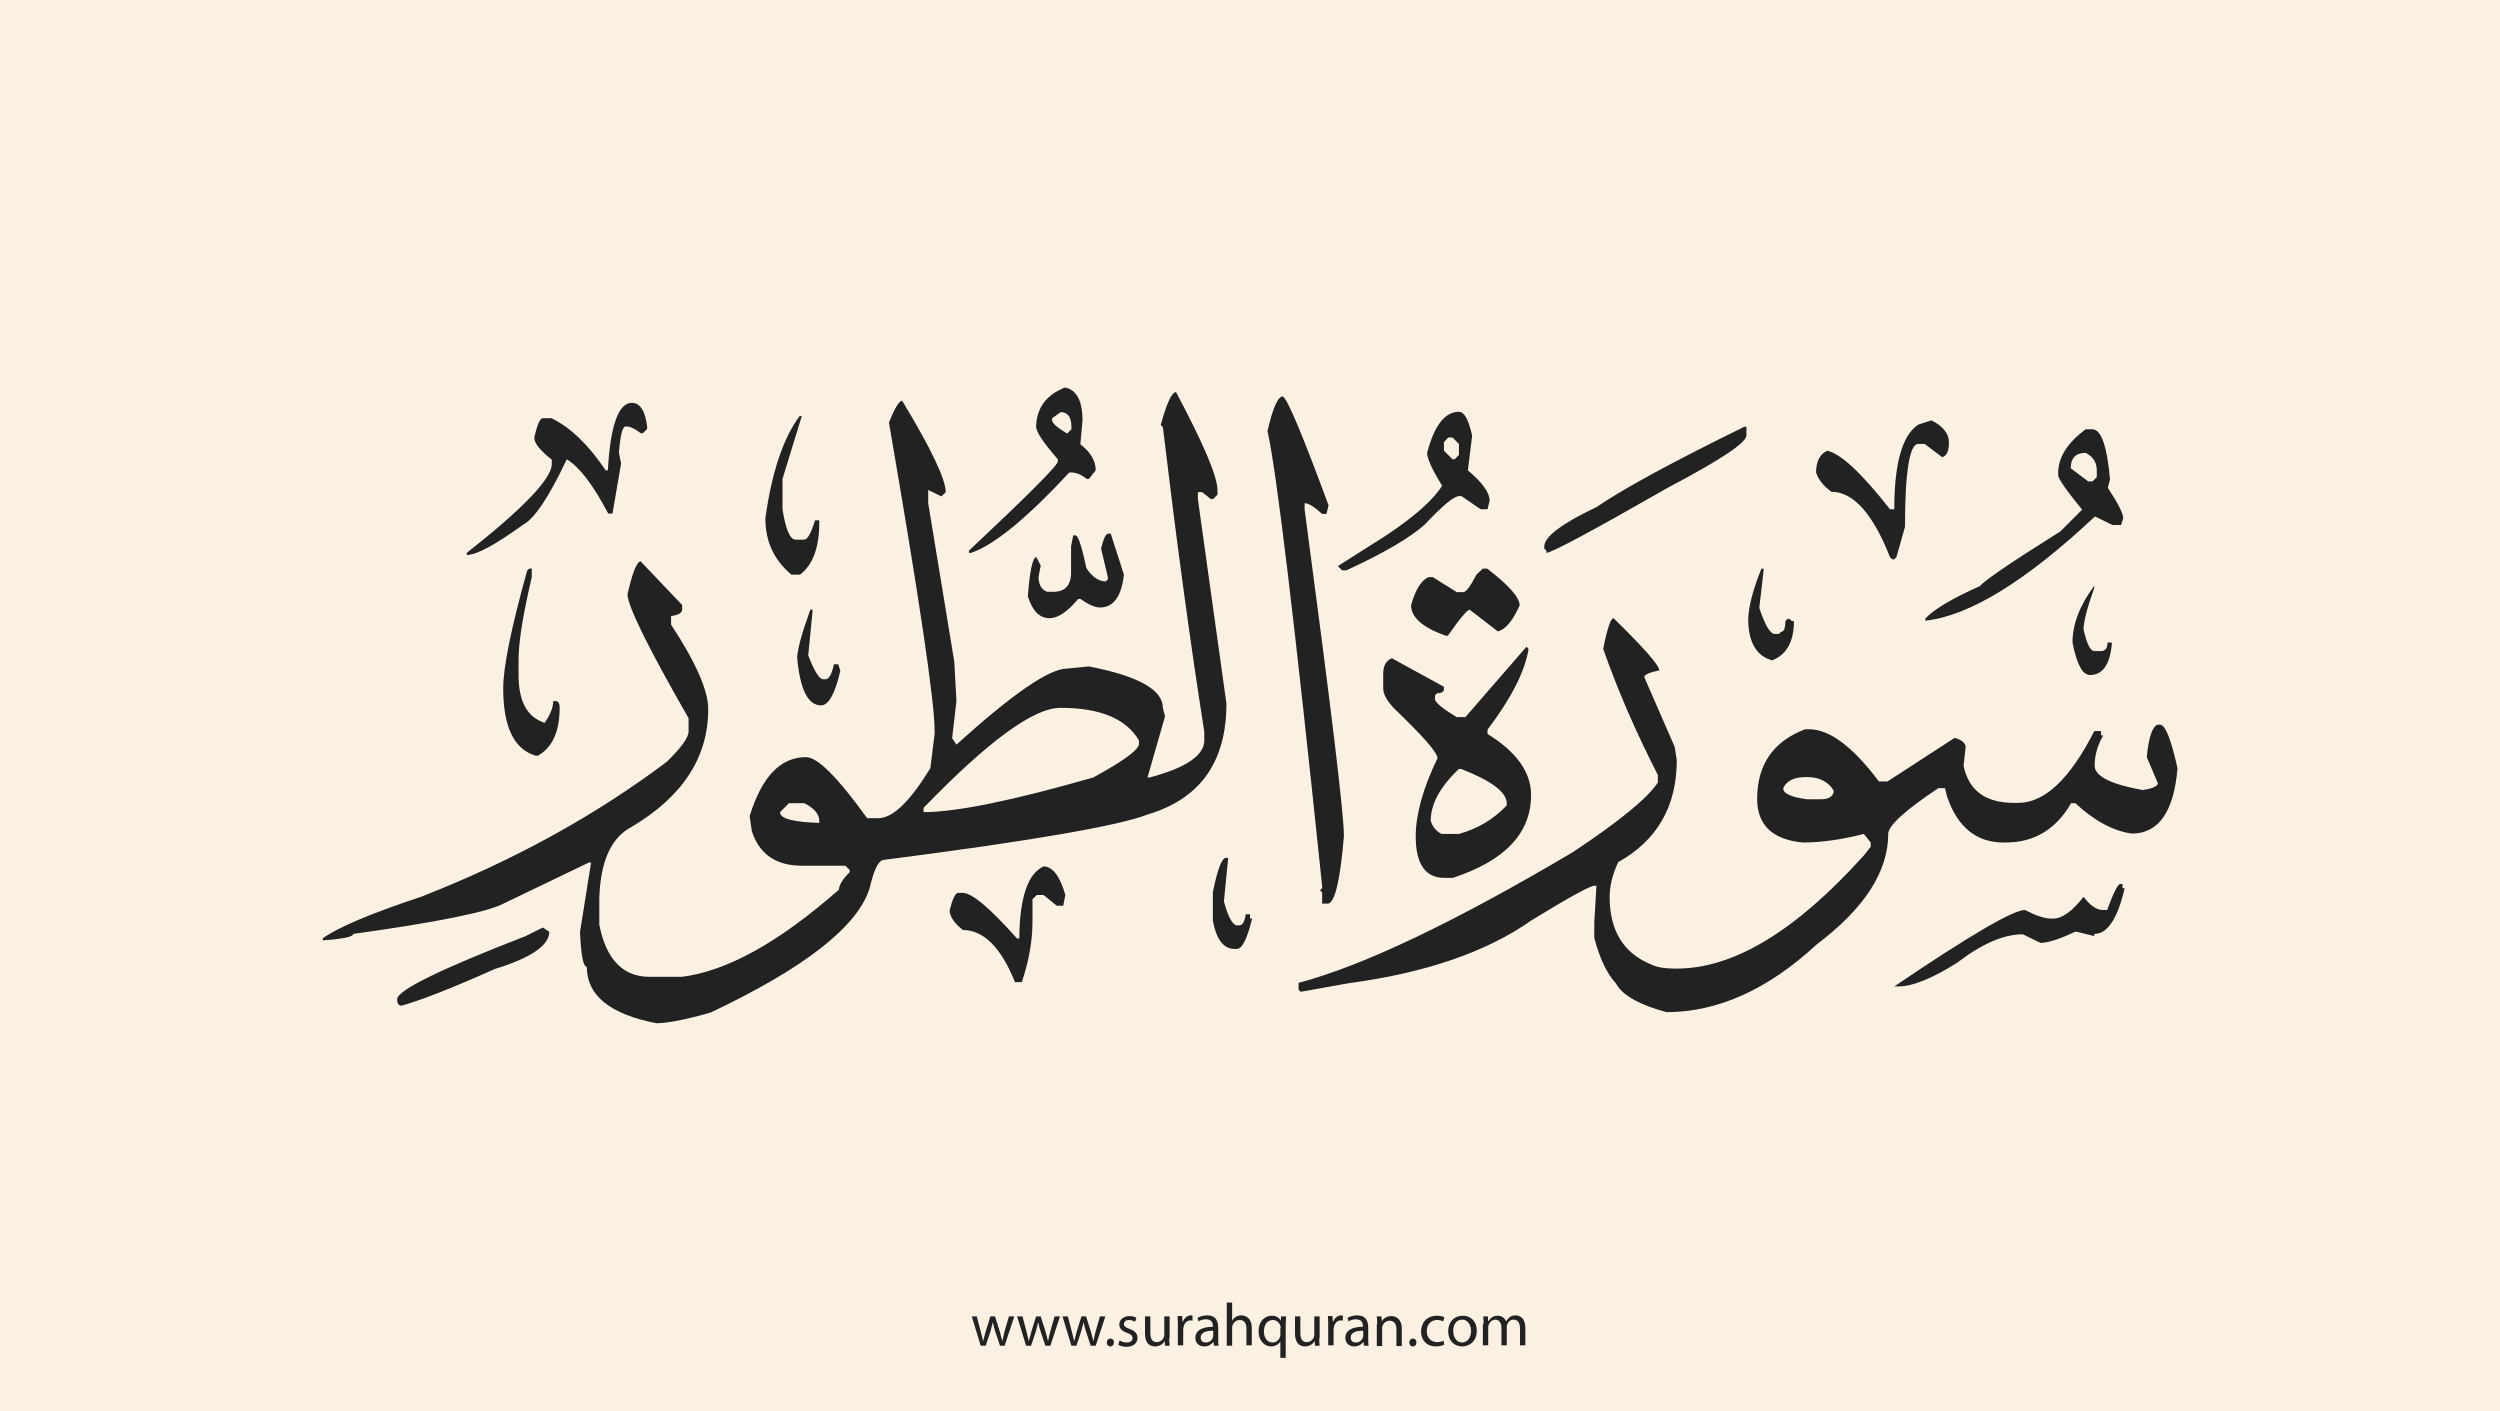 <?xml version="1.0" encoding="utf-8"?>
<!-- Generator: Adobe Illustrator 25.2.3, SVG Export Plug-In . SVG Version: 6.00 Build 0)  -->
<svg version="1.1" xmlns="http://www.w3.org/2000/svg" xmlns:xlink="http://www.w3.org/1999/xlink" x="0px" y="0px"
	 viewBox="0 0 700 395" style="enable-background:new 0 0 700 395;" xml:space="preserve">
<style type="text/css">
	.st0{fill:#faf1e3;}
	.st1{fill:#222;}
</style>
<g id="Layer_1">
	<rect class="st0" width="700" height="395"/>
</g>
<g id="Layer_3">
	<g>
		<path class="st1" d="M273.5,368.6l1.1,4.2c0.2,0.9,0.5,1.8,0.6,2.6h0.1c0.2-0.8,0.5-1.7,0.7-2.6l1.3-4.2h1.3l1.3,4.1
			c0.3,1,0.5,1.9,0.7,2.7h0.1c0.1-0.8,0.4-1.7,0.6-2.7l1.2-4.1h1.5l-2.7,8.2H280l-1.3-3.9c-0.3-0.9-0.5-1.7-0.7-2.7h0
			c-0.2,1-0.5,1.8-0.7,2.7l-1.3,3.9h-1.4l-2.5-8.2H273.5z"/>
		<path class="st1" d="M286.3,368.6l1.1,4.2c0.2,0.9,0.5,1.8,0.6,2.6h0.1c0.2-0.8,0.5-1.7,0.7-2.6l1.3-4.2h1.3l1.3,4.1
			c0.3,1,0.5,1.9,0.7,2.7h0.1c0.1-0.8,0.4-1.7,0.6-2.7l1.2-4.1h1.5l-2.7,8.2h-1.4l-1.3-3.9c-0.3-0.9-0.5-1.7-0.7-2.7h0
			c-0.2,1-0.5,1.8-0.7,2.7l-1.3,3.9h-1.4l-2.5-8.2H286.3z"/>
		<path class="st1" d="M299,368.6l1.1,4.2c0.2,0.9,0.5,1.8,0.6,2.6h0.1c0.2-0.8,0.5-1.7,0.7-2.6l1.3-4.2h1.3l1.3,4.1
			c0.3,1,0.5,1.9,0.7,2.7h0.1c0.1-0.8,0.4-1.7,0.6-2.7l1.2-4.1h1.5l-2.7,8.2h-1.4l-1.3-3.9c-0.3-0.9-0.5-1.7-0.7-2.7h0
			c-0.2,1-0.5,1.8-0.7,2.7l-1.3,3.9h-1.4l-2.5-8.2H299z"/>
		<path class="st1" d="M309.9,375.9c0-0.6,0.4-1.1,1-1.1c0.6,0,1,0.4,1,1.1c0,0.6-0.4,1.1-1,1.1C310.3,377,309.9,376.5,309.9,375.9z
			"/>
		<path class="st1" d="M313.5,375.3c0.4,0.3,1.2,0.6,2,0.6c1.1,0,1.6-0.5,1.6-1.2c0-0.7-0.4-1.1-1.5-1.5c-1.5-0.5-2.2-1.3-2.2-2.3
			c0-1.3,1.1-2.4,2.8-2.4c0.8,0,1.6,0.2,2,0.5l-0.4,1.1c-0.3-0.2-0.9-0.5-1.7-0.5c-0.9,0-1.4,0.5-1.4,1.1c0,0.7,0.5,1,1.6,1.4
			c1.4,0.5,2.2,1.3,2.2,2.5c0,1.4-1.1,2.5-3.1,2.5c-0.9,0-1.7-0.2-2.3-0.6L313.5,375.3z"/>
		<path class="st1" d="M327.4,374.6c0,0.9,0,1.6,0.1,2.2h-1.3l-0.1-1.3h0c-0.4,0.7-1.3,1.5-2.7,1.5c-1.3,0-2.8-0.7-2.8-3.6v-4.8h1.5
			v4.6c0,1.6,0.5,2.6,1.8,2.6c1,0,1.7-0.7,2-1.4c0.1-0.2,0.1-0.5,0.1-0.8v-5h1.5V374.6z"/>
		<path class="st1" d="M329.8,371.1c0-1,0-1.8-0.1-2.6h1.3l0.1,1.6h0.1c0.4-1.1,1.3-1.8,2.3-1.8c0.2,0,0.3,0,0.4,0.1v1.4
			c-0.2,0-0.3-0.1-0.5-0.1c-1.1,0-1.8,0.8-2,1.9c0,0.2-0.1,0.4-0.1,0.7v4.4h-1.5V371.1z"/>
		<path class="st1" d="M339.9,376.8l-0.1-1h-0.1c-0.5,0.6-1.3,1.2-2.5,1.2c-1.7,0-2.5-1.2-2.5-2.4c0-2,1.8-3.1,4.9-3.1v-0.2
			c0-0.7-0.2-1.9-1.9-1.9c-0.8,0-1.6,0.2-2.1,0.6l-0.3-1c0.7-0.4,1.7-0.7,2.7-0.7c2.5,0,3.1,1.7,3.1,3.4v3.1c0,0.7,0,1.4,0.1,2
			H339.9z M339.7,372.6c-1.6,0-3.5,0.3-3.5,1.9c0,1,0.6,1.4,1.4,1.4c1.1,0,1.8-0.7,2-1.4c0.1-0.2,0.1-0.3,0.1-0.5V372.6z"/>
		<path class="st1" d="M343.5,364.7h1.5v5.1h0c0.2-0.4,0.6-0.8,1.1-1.1c0.4-0.3,1-0.4,1.5-0.4c1.1,0,2.9,0.7,2.9,3.5v4.9H349v-4.7
			c0-1.3-0.5-2.4-1.9-2.4c-1,0-1.7,0.7-2,1.5c-0.1,0.2-0.1,0.4-0.1,0.7v5h-1.5V364.7z"/>
		<path class="st1" d="M358.6,375.5L358.6,375.5c-0.5,0.8-1.4,1.5-2.7,1.5c-1.9,0-3.5-1.7-3.5-4.2c0-3.1,2-4.4,3.7-4.4
			c1.3,0,2.1,0.6,2.5,1.4h0l0.1-1.2h1.4c0,0.7-0.1,1.4-0.1,2.3v9.3h-1.5V375.5z M358.6,371.9c0-0.2,0-0.4-0.1-0.6
			c-0.2-0.9-1-1.7-2.1-1.7c-1.5,0-2.5,1.3-2.5,3.2c0,1.6,0.8,3.1,2.4,3.1c1,0,1.8-0.6,2.1-1.6c0.1-0.2,0.1-0.5,0.1-0.7V371.9z"/>
		<path class="st1" d="M369.4,374.6c0,0.9,0,1.6,0.1,2.2h-1.3l-0.1-1.3h0c-0.4,0.7-1.3,1.5-2.7,1.5c-1.3,0-2.8-0.7-2.8-3.6v-4.8h1.5
			v4.6c0,1.6,0.5,2.6,1.8,2.6c1,0,1.7-0.7,2-1.4c0.1-0.2,0.1-0.5,0.1-0.8v-5h1.5V374.6z"/>
		<path class="st1" d="M371.9,371.1c0-1,0-1.8-0.1-2.6h1.3l0.1,1.6h0.1c0.4-1.1,1.3-1.8,2.3-1.8c0.2,0,0.3,0,0.4,0.1v1.4
			c-0.2,0-0.3-0.1-0.5-0.1c-1.1,0-1.8,0.8-2,1.9c0,0.2-0.1,0.4-0.1,0.7v4.4h-1.5V371.1z"/>
		<path class="st1" d="M381.9,376.8l-0.1-1h-0.1c-0.5,0.6-1.3,1.2-2.5,1.2c-1.7,0-2.5-1.2-2.5-2.4c0-2,1.8-3.1,4.9-3.1v-0.2
			c0-0.7-0.2-1.9-1.9-1.9c-0.8,0-1.6,0.2-2.1,0.6l-0.3-1c0.7-0.4,1.7-0.7,2.7-0.7c2.5,0,3.1,1.7,3.1,3.4v3.1c0,0.7,0,1.4,0.1,2
			H381.9z M381.7,372.6c-1.6,0-3.5,0.3-3.5,1.9c0,1,0.6,1.4,1.4,1.4c1.1,0,1.8-0.7,2-1.4c0.1-0.2,0.1-0.3,0.1-0.5V372.6z"/>
		<path class="st1" d="M385.6,370.8c0-0.9,0-1.5-0.1-2.2h1.3l0.1,1.4h0c0.4-0.8,1.4-1.5,2.7-1.5c1.1,0,2.9,0.7,2.9,3.5v4.9h-1.5
			v-4.7c0-1.3-0.5-2.4-1.9-2.4c-1,0-1.8,0.7-2,1.5c-0.1,0.2-0.1,0.4-0.1,0.7v4.9h-1.5V370.8z"/>
		<path class="st1" d="M394.6,375.9c0-0.6,0.4-1.1,1-1.1c0.6,0,1,0.4,1,1.1c0,0.6-0.4,1.1-1,1.1C395,377,394.6,376.5,394.6,375.9z"
			/>
		<path class="st1" d="M404.4,376.5c-0.4,0.2-1.3,0.5-2.4,0.5c-2.5,0-4.1-1.7-4.1-4.2c0-2.5,1.7-4.4,4.4-4.4c0.9,0,1.7,0.2,2.1,0.4
			l-0.3,1.2c-0.4-0.2-0.9-0.4-1.7-0.4c-1.9,0-2.9,1.4-2.9,3.1c0,1.9,1.2,3.1,2.9,3.1c0.8,0,1.4-0.2,1.8-0.4L404.4,376.5z"/>
		<path class="st1" d="M413.5,372.6c0,3-2.1,4.4-4.1,4.4c-2.2,0-3.9-1.6-3.9-4.2c0-2.8,1.8-4.4,4.1-4.4
			C411.9,368.4,413.5,370.1,413.5,372.6z M406.9,372.7c0,1.8,1,3.2,2.5,3.2c1.4,0,2.5-1.3,2.5-3.2c0-1.4-0.7-3.2-2.5-3.2
			S406.9,371.1,406.9,372.7z"/>
		<path class="st1" d="M415.4,370.8c0-0.9,0-1.5-0.1-2.2h1.3l0.1,1.3h0.1c0.5-0.8,1.2-1.5,2.6-1.5c1.1,0,2,0.7,2.3,1.6h0
			c0.3-0.5,0.6-0.8,0.9-1.1c0.5-0.4,1-0.6,1.8-0.6c1.1,0,2.7,0.7,2.7,3.6v4.8h-1.5v-4.7c0-1.6-0.6-2.5-1.8-2.5
			c-0.9,0-1.5,0.6-1.8,1.4c-0.1,0.2-0.1,0.5-0.1,0.7v5.1h-1.5v-4.9c0-1.3-0.6-2.3-1.7-2.3c-0.9,0-1.6,0.7-1.9,1.5
			c-0.1,0.2-0.1,0.5-0.1,0.7v5h-1.5V370.8z"/>
	</g>
</g>
<g id="Layer_4">
	<path class="st1" d="M298.2,108.5c3.2,0.6,4.9,3.7,4.9,9.2l-0.6,6.7c2.9,2.2,4.3,4.7,4.3,7.3l-1.9,2.4h-0.6c-1.5-1.2-3-1.8-4.3-1.8
		h-0.6c-11.9,12.8-21,20.3-27.5,22.5h-0.6v-0.6c16.6-15.6,24.9-23.9,24.9-25v-0.6c-4.1-4.7-6.1-7.7-6.1-9.2
		C290.3,114.2,292.9,110.6,298.2,108.5z M329.3,109.8c7.7,14.5,11.6,23.6,11.6,27.5v1.2l-1.2,1.2H339l-2.4-1.9h-1.2v1.9l8,57.3
		c0,16.3-7.3,26.6-21.9,31c-8.1,3.2-32.9,7.5-74.3,12.8c-1.4,0.4-2.6,3.1-3.7,7.9c-3.4,10.8-18.3,22.4-44.5,34.8c-7,2-12.1,3-15.2,3
		c-13-2.5-19.5-7.8-19.5-15.8c-1,0-1.6-3.2-1.9-9.7l3.1-19.5h-0.6L141,253c-4.3,2.3-18.3,5.2-42.1,8.5c0,0.8-2.8,1.4-8.5,1.8v-0.6
		c4.2-3,13.3-6.9,27.5-11.6c25.6-10,48.6-22.6,68.8-37.8c4.1-4,6.1-6.8,6.1-8.5v-3.7c-11.4-19.9-17.1-31.5-17.1-34.7
		c1.4-6.1,2.6-9.2,3.7-9.2l11.6,12.2v1.2c0,1-1,1.6-3.1,1.9v2.4c6.9,10.5,10.4,18.4,10.4,23.7c0,13.4-7.1,24.4-21.4,32.9
		c-5.8,3-8.8,9.7-9.1,20.1v7.3c1.9,9.7,6.6,14.6,14,14.6h9.2c12.6-1.6,27.2-9.7,43.9-24.4c0-1.2,1-2.9,3-4.9v-0.6l-1.2-1.2h-12.2
		c-7.2,0-11.9-3.2-14-9.7l-0.6-4.2c3.4-11,8.6-16.5,15.8-16.5c3.2,0,8.9,5.7,17.1,17.1h3.1c4.1,0,8.9-4.7,14.6-14l1.2-9.7v-0.6
		c0-8.4-4.3-37.2-12.8-86.5c1.6-4,2.8-6,3.7-6.1c8.1,13.4,12.2,22,12.2,25.6l-1.2,1.2l-3.7-1.8v3.7l7.3,44.4l0.6,11l-1.2,10.4
		l1.2,1.8c15.7-14.2,26-21.3,31-21.3l6.1-0.6c13.8,2.7,20.7,6.5,20.7,11.6l0.6,2.4l-4.9,17.1h0.6c10.2-2.7,15.3-6.2,15.3-10.4v-2.4
		c-4.1-26-7.9-54.4-11.6-85.3l-0.6-0.6C326.7,112.8,328.1,109.8,329.3,109.8z M359.2,111c1.4,0.9,5.6,11,12.8,30.5l-0.6,2.4h-1.2
		c-2.2-2-3.8-3-4.9-3v1.8c7.3,54.7,11,85.1,11,91.4c-1,11.9-2.4,18.2-4.3,18.9h-1.8v-3.1l-0.6-0.6l0.6-0.6v-0.6
		c-7.7-74-12.8-116.5-15.3-127.4C356.4,114.2,357.8,111,359.2,111z M176.9,112.8c2.3,0,3.8,2.2,4.3,6.7v0.6l-1.2,1.2h-0.6
		c-1.5-1.2-2.9-1.9-4.2-1.9c-0.9,0-1.5,2.4-1.9,7.3l0.6,3.1l-2.4,14h-1.2c-4.2-8-8-13-11.6-15.2c-5,10.6-9.1,16.7-12.2,18.3
		c-7.9,5.7-13.1,8.5-15.8,8.5v-0.6c15.9-12.5,23.8-20.8,23.8-24.9v-1.2c-3.2-2.5-4.9-4.6-4.9-6.1c0.8-3.7,1.6-5.5,2.4-5.5h2.4
		c5.4,2.6,10.4,7.5,15.2,14.6h0.6C170.9,119.1,173.2,112.8,176.9,112.8z M294.6,117.1v0.6c0,0.8,1.4,2,4.2,3.7l1.2-1.2v-0.6
		c0-2.8-1-4.2-3-4.2L294.6,117.1z M408.5,115.3c1.5,0,2.7,2.2,3.7,6.7l-1.2,9.7c4.1,3.4,6.1,6.3,6.1,8.5l-0.6,2.4h-1.9l-5.4-3.7
		h-0.6c-1.5,0-4.7,2.7-9.7,8c-4,3.6-11.3,7.9-21.9,12.8h-1.2l-1.2-1.2l13.4-8.5c8-5.3,13.3-10,15.8-14c-2.8-4.5-4.2-7.6-4.2-9.2
		C401.6,119.1,404.6,115.3,408.5,115.3z M223.9,116.5h0.6l-5.4,17.6v8.5c0.9,5.7,2.1,8.5,3.7,8.5h2.4c0.9,0,1.9-1.8,3-5.4h1.2v0.6
		c0,7-1.8,11.9-5.4,14.6h-2.4c-4.9-4.1-7.3-9.3-7.3-15.8C216.1,132.2,219.3,122.7,223.9,116.5z M540.8,117.7
		c3.2,1.6,4.9,3.7,4.9,6.1c0,2.5-0.6,3.9-1.9,4.2l-4.9-3.7h-1.8c-2.4,0-3.7,7.7-3.7,23.2l-2.4,8.5l-0.6,0.6h-0.6l-0.6-0.6
		c-4.8-12.2-10.3-18.3-16.4-18.3c-2.3-1.7-3.7-3.5-4.3-5.4c0-3,1-5.1,3.1-6.1c3.8,0.8,9.7,6.3,17.6,16.4h1.2
		c0-12.8,2.2-20.7,6.7-23.7L540.8,117.7z M488.4,119.5h0.6v2.4c0,2.1-7.3,6.9-21.9,14.6c-21.3,12.2-32.7,18.3-34.1,18.3v-0.6
		l-0.6-0.6v-0.6c0-2.7,4.9-6.4,14.6-11C454.6,136.8,468.4,129.3,488.4,119.5z M584,120.2h1.9c2.4,0,4.1,4.7,4.9,14l-0.6,2.4
		c2.9,4.4,4.3,7.2,4.3,8.5l-0.6,1.9h-2.4l-4.9-2.4c-19.2,18-35,27.8-47.5,29.2v-0.6c2.3-2.5,7.4-5.6,15.3-9.1
		c1.3-1.6,8.8-6.7,22.5-15.3l6.1-6.1c-4.4-5.4-6.7-8.6-6.7-9.7C576.1,128.3,578.7,124.1,584,120.2z M404.3,123.8v2.4l2.4,2.4h0.6
		l1.2-1.2v-3.1l-1.8-1.8h-1.2L404.3,123.8z M579.8,131.1l4.9,3.7h1.2l1.2-1.2v-1.9c0-2.2-1-3.8-3.1-4.9
		C581.2,126.8,579.8,128.3,579.8,131.1z M310.4,149.4h0.6l3.7,11.5c-0.7,6.1-2.9,9.2-6.7,9.2c-1.4,0-3.2-0.8-5.5-2.4h-0.6
		c-3,3.6-5.7,5.4-8,5.4c-2.8,0-4.8-2-6.1-6.1c0.5-7.3,1.4-11,2.4-11l1.2,2.4l-0.6,3.1c0,2.2,0.8,3.6,2.4,4.2h1.8
		c3.2,0,4.9-1.8,4.9-5.4v-7.3l0.6-3.1h0.6c0.8,0,1.8,3.1,3.1,9.2c1.6,2.4,3.4,3.7,5.4,3.7l0.6-0.6v-0.6l-1.9-8
		C309,150.8,309.6,149.4,310.4,149.4z M148.9,159.2v2.4c-2.4,10.2-3.7,18-3.7,23.2v4.2c0,7.4,2.4,11.8,7.3,13.4
		c1.6-2.3,2.4-4.3,2.4-6.1h0.6c0.8,0,1.2,0.6,1.2,1.9c0,6.6-2,11.1-6.1,13.4h-0.6c-6.1-1.8-9.1-8.1-9.1-18.9
		c0-5.8,2.2-16.8,6.7-32.9l0.6-0.6H148.9z M415.2,159.2h1.2c6.1,4.7,9.1,8.1,9.1,10.3c-1.9,4.3-3.9,6.7-6.1,7.3l-7.9-6.1
		c-0.6,0-2.7,2.4-6.1,7.3h-0.6c-6.5-2.3-9.7-5.2-9.7-8.5c1.2-4.4,2.9-7.1,4.9-7.9h1.2l6.7,4.2h1.8c0.8,0,2-1.6,3.7-4.9L415.2,159.2z
		 M493.2,159.2h0.6v0.6l-1.2,10.4c1.6,4.9,3.1,7.3,4.3,7.3h1.2l0.6-0.6c0.8,0,1.2-1,1.2-3l0.6-0.6h0.6l0.6,0.6h0.6
		c0,5.7-2,9.4-6.1,11c-4.4-1.2-6.7-5.1-6.7-11.6C489.6,169.8,490.8,165.2,493.2,159.2z M586.4,164v0.6c-2,5.6-3,9.5-3,11.6
		c0.9,4.1,1.9,6.1,3,6.1h1.9c1.2,0,1.8-0.8,1.8-2.4h1.2v0.6c-0.6,5.7-2.6,8.5-6.1,8.5c-2.1,0-3.7-3-4.9-9.1
		C580.3,174.7,582.4,169.4,586.4,164z M226.9,170.7h0.6v0.6l-1.2,12.2c1.7,4.4,3.1,6.7,4.2,6.7h0.6c1,0,1.8-1.4,2.4-4.2h1.2l0.6,1.8
		c-1.5,6.5-3.3,9.7-5.4,9.7c-3.7,0-5.9-4.5-6.7-13.4C223.3,181.8,224.5,177.3,226.9,170.7z M451.8,173.1
		c8.5,8.3,12.8,13.2,12.8,14.6c-2.8,0.6-4.2,1.2-4.2,1.9l8.5,19.5l0.6,3.7c0,13-5.5,22.5-16.4,28.6c-1.6,3.4-2.4,6.7-2.4,9.7
		c0,9.4,3.8,15.7,11.5,18.9c1.6,0.8,3.8,1.2,6.7,1.2h0.6c16,0,33.4-10.6,52.4-31.7l1.9-2.4v-1.2l-1.9-2.4c-6.3,1.6-12,2.4-17.1,2.4
		c-8.5-0.8-12.8-4.9-12.8-12.2c0-9.6,4.5-16.1,13.4-19.5h1.2c5.7,0,12.2,4.9,19.5,14.6h2.4l18.8-12.2c1.9,0.5,2.9,1.4,3.1,2.4
		l-0.6,5.4c1.4,6.9,6.1,10.4,14.1,10.4h1.2c7.4,0,14.5-6.7,21.3-20.1h1.9v1.2h0.6c-1.6,2.8-2.4,5.6-2.4,8.5s4.5,5.2,13.4,6.8
		c2.9-0.4,4.3-1.1,4.3-1.9l-3.1-7.3c0.5-5.6,1.6-8.7,3.1-9.1h0.6c1.5,0,3.1,4.1,4.9,12.2c-1,12.2-5.3,18.3-12.8,18.3
		c-5.1-0.7-10.4-3.5-15.8-8.5h-1.2c-4.2,7.3-10.3,11-18.3,11h-0.6c-7.6,0-12.9-4.3-15.8-12.8l-0.6-2.4h-1.9
		c-9.3,6.2-14,10.5-14,12.8c0,10.6-6.7,20.9-20.1,31c-13.6,12.6-27.7,18.9-42,18.9c-7.7-2.1-12.4-4.8-14.1-8
		c-2.5-2.7-4.6-7-6.1-12.8v-4.3l0.6-10.3h-0.6c-1.1,0-7,3.2-17.6,9.7c-12.5,8.8-29.5,14.7-51.2,17.6l-13.4,2.4l-0.6-0.6v-1.9
		c18.1-4.8,43.7-17,76.8-36.6c13.1-8.7,21-15.2,23.8-19.5V217c-6.2-12.1-11.3-23.9-15.3-35.3C450,176,451,173.1,451.8,173.1z
		 M427.4,181.1l0.6,0.6c-1,6.3-4.9,13.9-11.5,22.6v1.2c8.1,5,12.2,10.7,12.2,17.1c0,10.7-7.3,18.4-21.9,23.2h-2.4
		c-5.3,0-8-3.9-8-11.6c0-6.1,2-13.4,6.1-21.9c0-1.6-4.1-6.2-12.2-14c-2-2.1-3-4-3-5.5v-4.2c0-2.2,0.8-3.6,2.4-4.3l14.6,8v0.6
		c0,0.8-0.6,1.2-1.9,1.2l-0.6,0.6v1.2c0.3,1,2.4,2.7,6.1,4.9h2.4L427.4,181.1z M258.6,226.2v1.2c9,0,24.9-3.2,47.5-9.7
		c8.1-4.4,12.4-7.5,12.8-9.2v-1.2c-3.6-6.1-10.9-9.1-21.9-9.1C289.5,198.1,276.7,207.5,258.6,226.2z M400.6,229.8
		c0.5,1.7,1.5,2.9,3,3.7h4.9c5.1-1.4,9.6-4,13.4-8V225c0-3.2-4.3-6.4-12.8-9.7h-0.6C403.2,220.3,400.6,225.2,400.6,229.8z
		 M499.3,220.7c0,1.5,2.2,2.5,6.7,3.1h3.7c2.1,0,3.3-0.6,3.7-1.9v-0.6c-1.5-2.4-3.9-3.7-7.3-3.7h-0.6
		C502.2,217.6,500.2,218.7,499.3,220.7z M218.4,227.4c0,1.8,3.7,2.8,11,3v-0.6c0-1.8-1.4-3.5-4.2-4.9h-4.3L218.4,227.4z
		 M343.3,240.2h0.6l-1.2,12.2c1.2,4.5,2.5,6.7,3.7,6.7h0.6c0.9,0,1.5-1,1.8-3.1h1.2v1.2h0.6c-1.4,5.7-2.8,8.5-4.3,8.5h-0.6
		c-3.1,0-5.1-2.6-6.1-7.9v-8C340.9,243.4,342.1,240.2,343.3,240.2z M292.2,242.6c2.5,0,4.6,2.7,6.1,8l-0.6,3h-1.8l-3.7-3h-1.9
		l-1.2,1.2v6.1c0,5.5-1,11.2-3,17.1h-1.9c-3.9-9.7-8.8-14.6-14.6-14.6c-2.4-1.9-3.7-3.8-3.7-5.5c0.8-3.2,1.6-4.9,2.4-4.9h1.2
		c2.7,0,7.7,4.3,15.3,12.8h0.6C285.5,251.3,287.8,244.6,292.2,242.6z M593.7,247.5h0.6v1.2h0.6c-2,8.6-4.8,12.8-8.5,12.8v0.6
		l-4.9-1.2H581c-4.4,2.1-7.6,3.1-9.7,3.1l-4.9-2.4c-5.3,0-11.4,2.6-18.3,7.9c-7.1,4.5-12.6,6.7-16.5,6.7h-1.2
		c21-14.2,33.2-21.4,36.6-21.4c3.1,1.6,5.5,2.4,7.3,2.4h0.6c2.5,0,5.3-2,8.5-6.1c1.8,2.4,3.6,3.7,5.4,3.7h1.2
		C591.8,249.9,593,247.5,593.7,247.5z M152,259.7l1.8,1.2c0,3.8-5.1,7.3-15.2,10.4c-12.1,5.4-20.8,8.8-26.2,10.3
		c-0.8,0-1.2-0.6-1.2-1.8c0-2.5,12-8.4,36-17.7L152,259.7z"/>
</g>
</svg>
